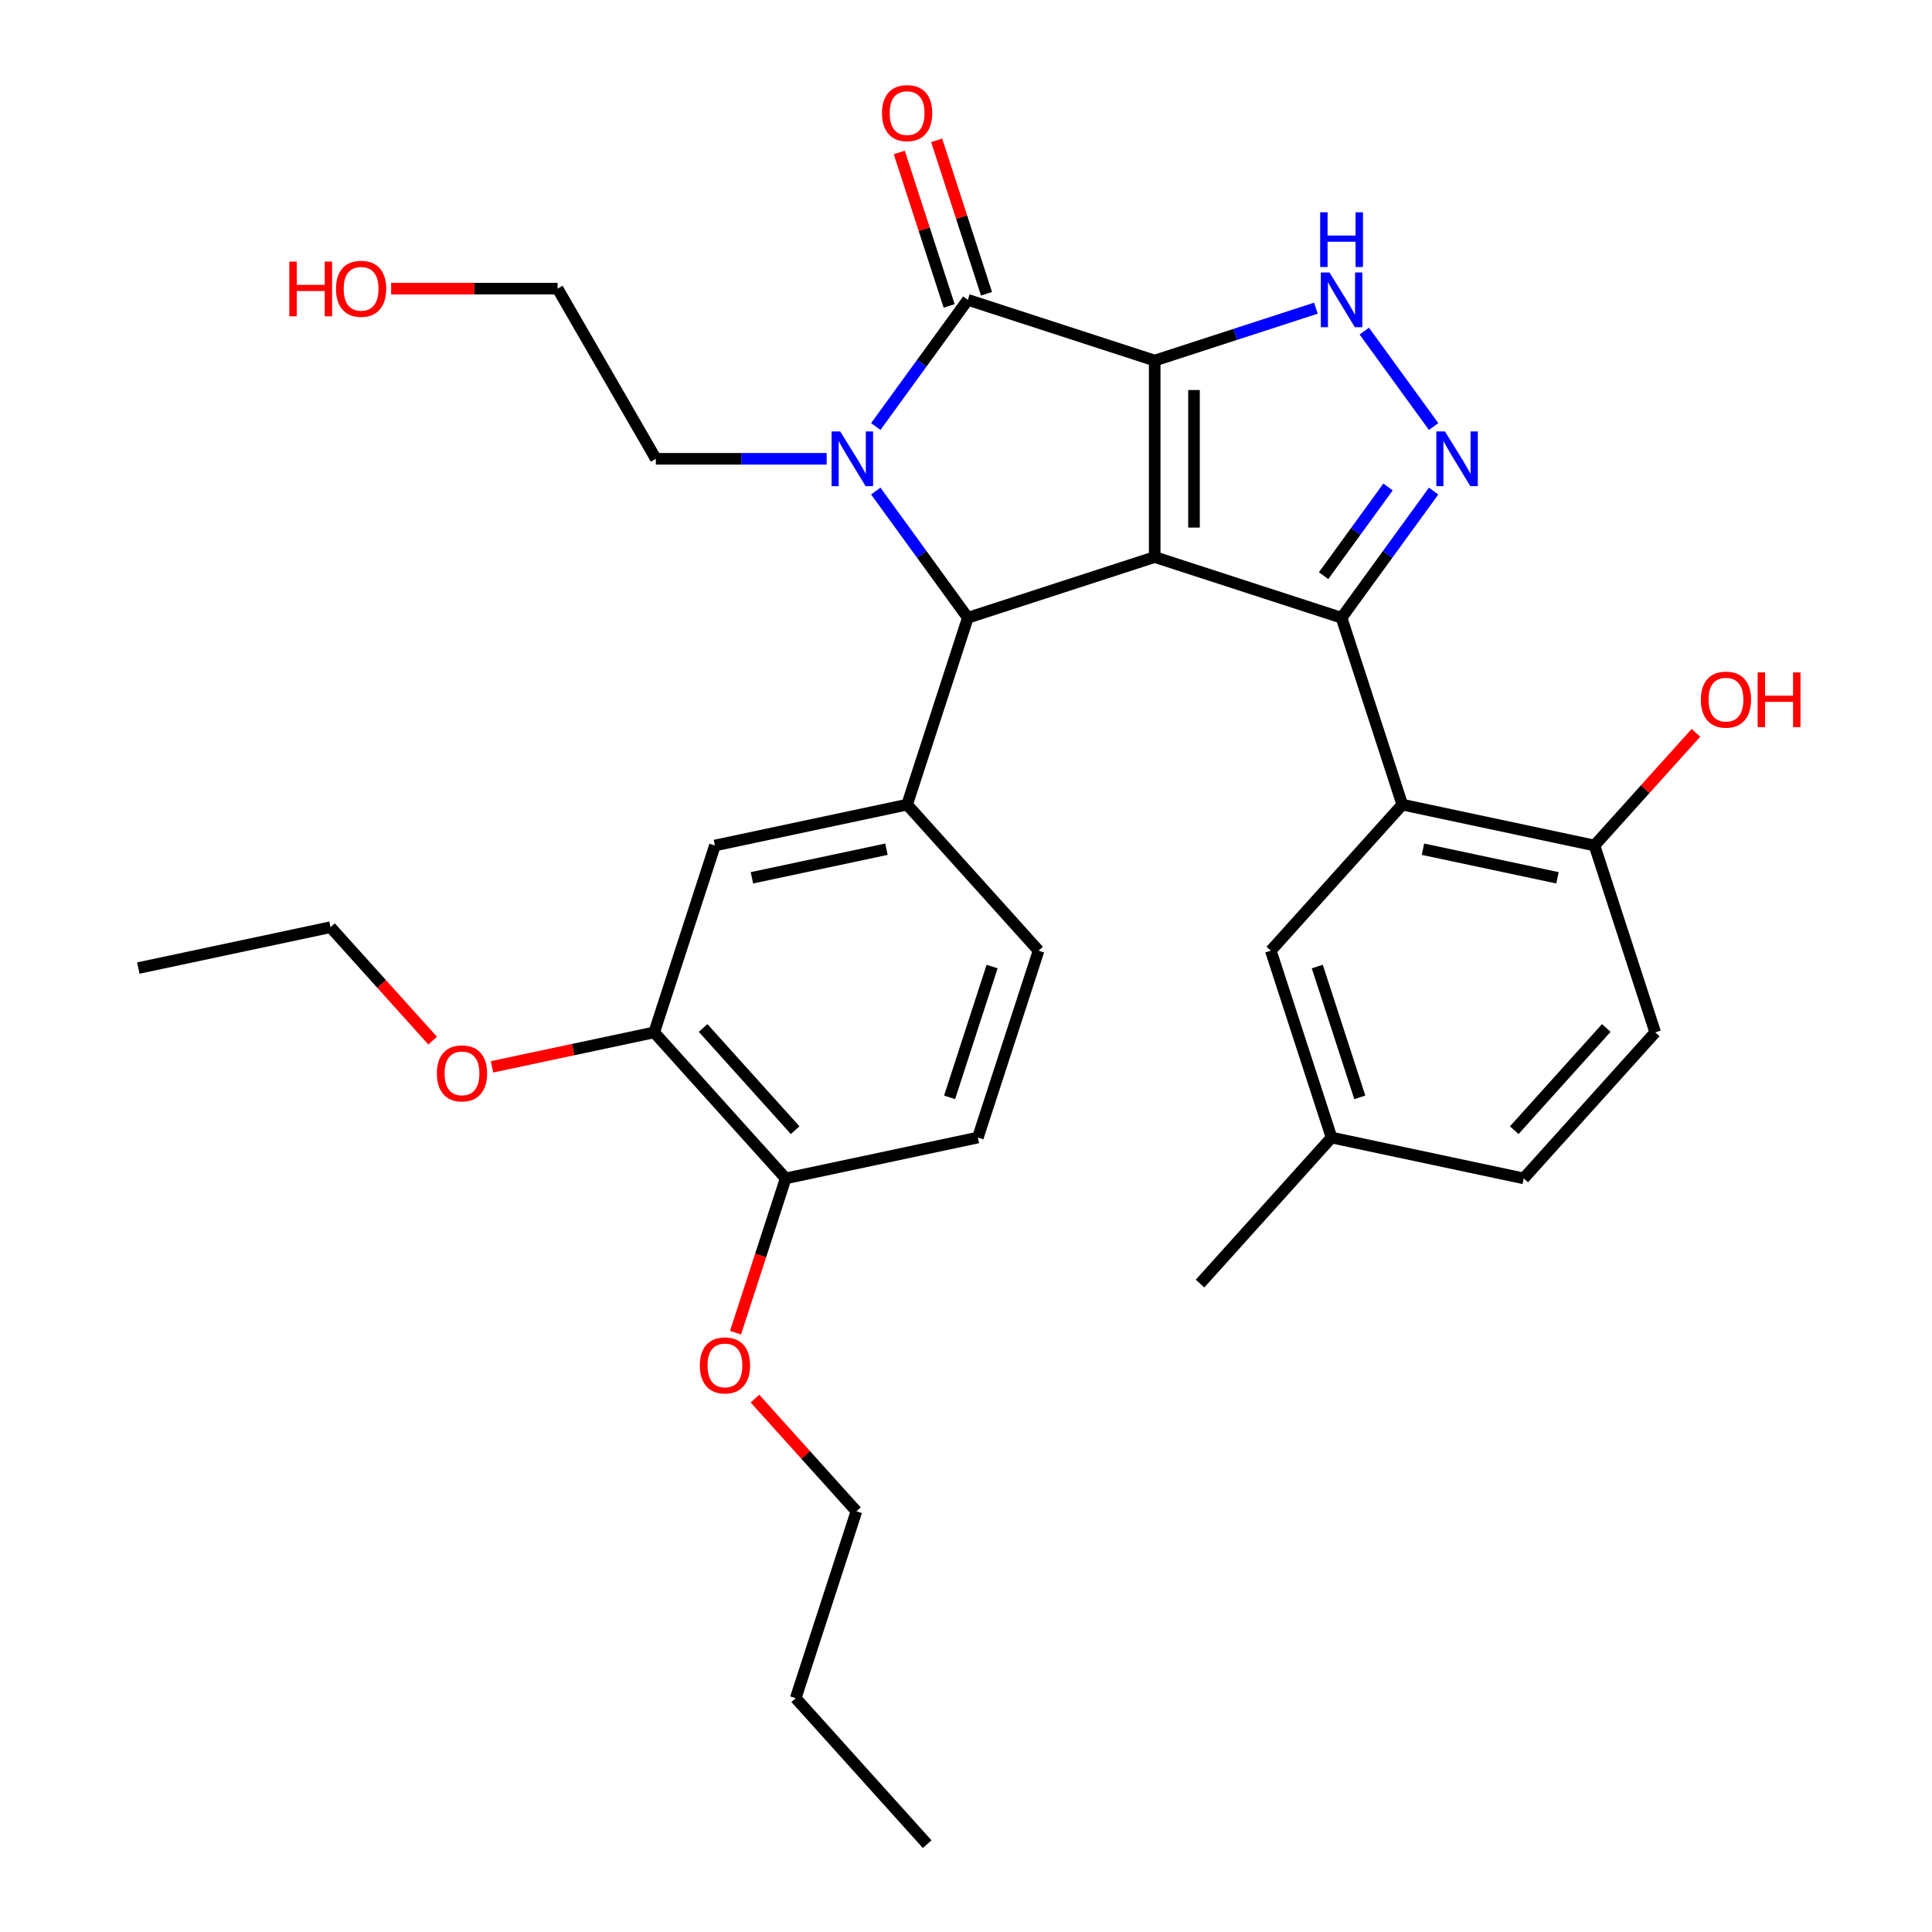 <?xml version='1.0' encoding='iso-8859-1'?>
<svg version='1.1' baseProfile='full'
              xmlns='http://www.w3.org/2000/svg'
                      xmlns:rdkit='http://www.rdkit.org/xml'
                      xmlns:xlink='http://www.w3.org/1999/xlink'
                  xml:space='preserve'
width='1000px' height='1000px' viewBox='0 0 1000 1000'>
<!-- END OF HEADER -->
<rect style='opacity:1.0;fill:#FFFFFF;stroke:none' width='1000' height='1000' x='0' y='0'> </rect>
<path class='bond-0' d='M 597.671,186.624 L 597.671,288.328' style='fill:none;fill-rule:evenodd;stroke:#000000;stroke-width:6px;stroke-linecap:butt;stroke-linejoin:miter;stroke-opacity:1' />
<path class='bond-0' d='M 618.012,201.88 L 618.012,273.072' style='fill:none;fill-rule:evenodd;stroke:#000000;stroke-width:6px;stroke-linecap:butt;stroke-linejoin:miter;stroke-opacity:1' />
<path class='bond-2' d='M 597.671,186.624 L 500.946,155.196' style='fill:none;fill-rule:evenodd;stroke:#000000;stroke-width:6px;stroke-linecap:butt;stroke-linejoin:miter;stroke-opacity:1' />
<path class='bond-6' d='M 597.671,186.624 L 639.393,173.068' style='fill:none;fill-rule:evenodd;stroke:#000000;stroke-width:6px;stroke-linecap:butt;stroke-linejoin:miter;stroke-opacity:1' />
<path class='bond-6' d='M 639.393,173.068 L 681.115,159.512' style='fill:none;fill-rule:evenodd;stroke:#0000FF;stroke-width:6px;stroke-linecap:butt;stroke-linejoin:miter;stroke-opacity:1' />
<path class='bond-1' d='M 597.671,288.328 L 694.397,319.756' style='fill:none;fill-rule:evenodd;stroke:#000000;stroke-width:6px;stroke-linecap:butt;stroke-linejoin:miter;stroke-opacity:1' />
<path class='bond-4' d='M 597.671,288.328 L 500.946,319.756' style='fill:none;fill-rule:evenodd;stroke:#000000;stroke-width:6px;stroke-linecap:butt;stroke-linejoin:miter;stroke-opacity:1' />
<path class='bond-7' d='M 694.397,319.756 L 725.825,416.481' style='fill:none;fill-rule:evenodd;stroke:#000000;stroke-width:6px;stroke-linecap:butt;stroke-linejoin:miter;stroke-opacity:1' />
<path class='bond-32' d='M 694.397,319.756 L 718.22,286.967' style='fill:none;fill-rule:evenodd;stroke:#000000;stroke-width:6px;stroke-linecap:butt;stroke-linejoin:miter;stroke-opacity:1' />
<path class='bond-32' d='M 718.22,286.967 L 742.042,254.178' style='fill:none;fill-rule:evenodd;stroke:#0000FF;stroke-width:6px;stroke-linecap:butt;stroke-linejoin:miter;stroke-opacity:1' />
<path class='bond-32' d='M 685.088,297.963 L 701.764,275.011' style='fill:none;fill-rule:evenodd;stroke:#000000;stroke-width:6px;stroke-linecap:butt;stroke-linejoin:miter;stroke-opacity:1' />
<path class='bond-32' d='M 701.764,275.011 L 718.439,252.059' style='fill:none;fill-rule:evenodd;stroke:#0000FF;stroke-width:6px;stroke-linecap:butt;stroke-linejoin:miter;stroke-opacity:1' />
<path class='bond-3' d='M 500.946,155.196 L 477.123,187.985' style='fill:none;fill-rule:evenodd;stroke:#000000;stroke-width:6px;stroke-linecap:butt;stroke-linejoin:miter;stroke-opacity:1' />
<path class='bond-3' d='M 477.123,187.985 L 453.301,220.773' style='fill:none;fill-rule:evenodd;stroke:#0000FF;stroke-width:6px;stroke-linecap:butt;stroke-linejoin:miter;stroke-opacity:1' />
<path class='bond-12' d='M 510.618,152.053 L 497.715,112.341' style='fill:none;fill-rule:evenodd;stroke:#000000;stroke-width:6px;stroke-linecap:butt;stroke-linejoin:miter;stroke-opacity:1' />
<path class='bond-12' d='M 497.715,112.341 L 484.812,72.63' style='fill:none;fill-rule:evenodd;stroke:#FF0000;stroke-width:6px;stroke-linecap:butt;stroke-linejoin:miter;stroke-opacity:1' />
<path class='bond-12' d='M 491.273,158.339 L 478.37,118.627' style='fill:none;fill-rule:evenodd;stroke:#000000;stroke-width:6px;stroke-linecap:butt;stroke-linejoin:miter;stroke-opacity:1' />
<path class='bond-12' d='M 478.37,118.627 L 465.467,78.915' style='fill:none;fill-rule:evenodd;stroke:#FF0000;stroke-width:6px;stroke-linecap:butt;stroke-linejoin:miter;stroke-opacity:1' />
<path class='bond-17' d='M 427.883,237.476 L 383.673,237.476' style='fill:none;fill-rule:evenodd;stroke:#0000FF;stroke-width:6px;stroke-linecap:butt;stroke-linejoin:miter;stroke-opacity:1' />
<path class='bond-17' d='M 383.673,237.476 L 339.462,237.476' style='fill:none;fill-rule:evenodd;stroke:#000000;stroke-width:6px;stroke-linecap:butt;stroke-linejoin:miter;stroke-opacity:1' />
<path class='bond-33' d='M 453.301,254.178 L 477.123,286.967' style='fill:none;fill-rule:evenodd;stroke:#0000FF;stroke-width:6px;stroke-linecap:butt;stroke-linejoin:miter;stroke-opacity:1' />
<path class='bond-33' d='M 477.123,286.967 L 500.946,319.756' style='fill:none;fill-rule:evenodd;stroke:#000000;stroke-width:6px;stroke-linecap:butt;stroke-linejoin:miter;stroke-opacity:1' />
<path class='bond-8' d='M 500.946,319.756 L 469.517,416.481' style='fill:none;fill-rule:evenodd;stroke:#000000;stroke-width:6px;stroke-linecap:butt;stroke-linejoin:miter;stroke-opacity:1' />
<path class='bond-5' d='M 742.042,220.773 L 706.157,171.382' style='fill:none;fill-rule:evenodd;stroke:#0000FF;stroke-width:6px;stroke-linecap:butt;stroke-linejoin:miter;stroke-opacity:1' />
<path class='bond-11' d='M 725.825,416.481 L 825.306,437.627' style='fill:none;fill-rule:evenodd;stroke:#000000;stroke-width:6px;stroke-linecap:butt;stroke-linejoin:miter;stroke-opacity:1' />
<path class='bond-11' d='M 736.518,439.549 L 806.155,454.351' style='fill:none;fill-rule:evenodd;stroke:#000000;stroke-width:6px;stroke-linecap:butt;stroke-linejoin:miter;stroke-opacity:1' />
<path class='bond-13' d='M 725.825,416.481 L 657.772,492.062' style='fill:none;fill-rule:evenodd;stroke:#000000;stroke-width:6px;stroke-linecap:butt;stroke-linejoin:miter;stroke-opacity:1' />
<path class='bond-9' d='M 469.517,416.481 L 370.036,437.627' style='fill:none;fill-rule:evenodd;stroke:#000000;stroke-width:6px;stroke-linecap:butt;stroke-linejoin:miter;stroke-opacity:1' />
<path class='bond-9' d='M 458.824,439.549 L 389.188,454.351' style='fill:none;fill-rule:evenodd;stroke:#000000;stroke-width:6px;stroke-linecap:butt;stroke-linejoin:miter;stroke-opacity:1' />
<path class='bond-14' d='M 469.517,416.481 L 537.57,492.062' style='fill:none;fill-rule:evenodd;stroke:#000000;stroke-width:6px;stroke-linecap:butt;stroke-linejoin:miter;stroke-opacity:1' />
<path class='bond-10' d='M 370.036,437.627 L 338.608,534.353' style='fill:none;fill-rule:evenodd;stroke:#000000;stroke-width:6px;stroke-linecap:butt;stroke-linejoin:miter;stroke-opacity:1' />
<path class='bond-21' d='M 338.608,534.353 L 296.639,543.273' style='fill:none;fill-rule:evenodd;stroke:#000000;stroke-width:6px;stroke-linecap:butt;stroke-linejoin:miter;stroke-opacity:1' />
<path class='bond-21' d='M 296.639,543.273 L 254.67,552.194' style='fill:none;fill-rule:evenodd;stroke:#FF0000;stroke-width:6px;stroke-linecap:butt;stroke-linejoin:miter;stroke-opacity:1' />
<path class='bond-34' d='M 338.608,534.353 L 406.661,609.933' style='fill:none;fill-rule:evenodd;stroke:#000000;stroke-width:6px;stroke-linecap:butt;stroke-linejoin:miter;stroke-opacity:1' />
<path class='bond-34' d='M 363.932,532.079 L 411.569,584.985' style='fill:none;fill-rule:evenodd;stroke:#000000;stroke-width:6px;stroke-linecap:butt;stroke-linejoin:miter;stroke-opacity:1' />
<path class='bond-18' d='M 825.306,437.627 L 856.734,534.353' style='fill:none;fill-rule:evenodd;stroke:#000000;stroke-width:6px;stroke-linecap:butt;stroke-linejoin:miter;stroke-opacity:1' />
<path class='bond-22' d='M 825.306,437.627 L 851.561,408.467' style='fill:none;fill-rule:evenodd;stroke:#000000;stroke-width:6px;stroke-linecap:butt;stroke-linejoin:miter;stroke-opacity:1' />
<path class='bond-22' d='M 851.561,408.467 L 877.817,379.308' style='fill:none;fill-rule:evenodd;stroke:#FF0000;stroke-width:6px;stroke-linecap:butt;stroke-linejoin:miter;stroke-opacity:1' />
<path class='bond-19' d='M 657.772,492.062 L 689.2,588.788' style='fill:none;fill-rule:evenodd;stroke:#000000;stroke-width:6px;stroke-linecap:butt;stroke-linejoin:miter;stroke-opacity:1' />
<path class='bond-19' d='M 681.832,500.285 L 703.831,567.993' style='fill:none;fill-rule:evenodd;stroke:#000000;stroke-width:6px;stroke-linecap:butt;stroke-linejoin:miter;stroke-opacity:1' />
<path class='bond-16' d='M 537.57,492.062 L 506.142,588.788' style='fill:none;fill-rule:evenodd;stroke:#000000;stroke-width:6px;stroke-linecap:butt;stroke-linejoin:miter;stroke-opacity:1' />
<path class='bond-16' d='M 513.511,500.285 L 491.511,567.993' style='fill:none;fill-rule:evenodd;stroke:#000000;stroke-width:6px;stroke-linecap:butt;stroke-linejoin:miter;stroke-opacity:1' />
<path class='bond-15' d='M 406.661,609.933 L 506.142,588.788' style='fill:none;fill-rule:evenodd;stroke:#000000;stroke-width:6px;stroke-linecap:butt;stroke-linejoin:miter;stroke-opacity:1' />
<path class='bond-23' d='M 406.661,609.933 L 393.687,649.865' style='fill:none;fill-rule:evenodd;stroke:#000000;stroke-width:6px;stroke-linecap:butt;stroke-linejoin:miter;stroke-opacity:1' />
<path class='bond-23' d='M 393.687,649.865 L 380.712,689.796' style='fill:none;fill-rule:evenodd;stroke:#FF0000;stroke-width:6px;stroke-linecap:butt;stroke-linejoin:miter;stroke-opacity:1' />
<path class='bond-25' d='M 339.462,237.476 L 288.61,149.398' style='fill:none;fill-rule:evenodd;stroke:#000000;stroke-width:6px;stroke-linecap:butt;stroke-linejoin:miter;stroke-opacity:1' />
<path class='bond-35' d='M 856.734,534.353 L 788.682,609.933' style='fill:none;fill-rule:evenodd;stroke:#000000;stroke-width:6px;stroke-linecap:butt;stroke-linejoin:miter;stroke-opacity:1' />
<path class='bond-35' d='M 831.41,532.079 L 783.773,584.985' style='fill:none;fill-rule:evenodd;stroke:#000000;stroke-width:6px;stroke-linecap:butt;stroke-linejoin:miter;stroke-opacity:1' />
<path class='bond-20' d='M 689.2,588.788 L 788.682,609.933' style='fill:none;fill-rule:evenodd;stroke:#000000;stroke-width:6px;stroke-linecap:butt;stroke-linejoin:miter;stroke-opacity:1' />
<path class='bond-27' d='M 689.2,588.788 L 621.148,664.368' style='fill:none;fill-rule:evenodd;stroke:#000000;stroke-width:6px;stroke-linecap:butt;stroke-linejoin:miter;stroke-opacity:1' />
<path class='bond-26' d='M 223.944,538.635 L 197.509,509.276' style='fill:none;fill-rule:evenodd;stroke:#FF0000;stroke-width:6px;stroke-linecap:butt;stroke-linejoin:miter;stroke-opacity:1' />
<path class='bond-26' d='M 197.509,509.276 L 171.074,479.917' style='fill:none;fill-rule:evenodd;stroke:#000000;stroke-width:6px;stroke-linecap:butt;stroke-linejoin:miter;stroke-opacity:1' />
<path class='bond-28' d='M 390.776,723.921 L 417.031,753.08' style='fill:none;fill-rule:evenodd;stroke:#FF0000;stroke-width:6px;stroke-linecap:butt;stroke-linejoin:miter;stroke-opacity:1' />
<path class='bond-28' d='M 417.031,753.08 L 443.286,782.239' style='fill:none;fill-rule:evenodd;stroke:#000000;stroke-width:6px;stroke-linecap:butt;stroke-linejoin:miter;stroke-opacity:1' />
<path class='bond-24' d='M 202.45,149.398 L 245.53,149.398' style='fill:none;fill-rule:evenodd;stroke:#FF0000;stroke-width:6px;stroke-linecap:butt;stroke-linejoin:miter;stroke-opacity:1' />
<path class='bond-24' d='M 245.53,149.398 L 288.61,149.398' style='fill:none;fill-rule:evenodd;stroke:#000000;stroke-width:6px;stroke-linecap:butt;stroke-linejoin:miter;stroke-opacity:1' />
<path class='bond-30' d='M 171.074,479.917 L 71.593,501.063' style='fill:none;fill-rule:evenodd;stroke:#000000;stroke-width:6px;stroke-linecap:butt;stroke-linejoin:miter;stroke-opacity:1' />
<path class='bond-29' d='M 443.286,782.239 L 411.858,878.965' style='fill:none;fill-rule:evenodd;stroke:#000000;stroke-width:6px;stroke-linecap:butt;stroke-linejoin:miter;stroke-opacity:1' />
<path class='bond-31' d='M 411.858,878.965 L 479.911,954.545' style='fill:none;fill-rule:evenodd;stroke:#000000;stroke-width:6px;stroke-linecap:butt;stroke-linejoin:miter;stroke-opacity:1' />
<path  class='atom-4' d='M 434.906 223.316
L 444.186 238.316
Q 445.106 239.796, 446.586 242.476
Q 448.066 245.156, 448.146 245.316
L 448.146 223.316
L 451.906 223.316
L 451.906 251.636
L 448.026 251.636
L 438.066 235.236
Q 436.906 233.316, 435.666 231.116
Q 434.466 228.916, 434.106 228.236
L 434.106 251.636
L 430.426 251.636
L 430.426 223.316
L 434.906 223.316
' fill='#0000FF'/>
<path  class='atom-6' d='M 747.917 223.316
L 757.197 238.316
Q 758.117 239.796, 759.597 242.476
Q 761.077 245.156, 761.157 245.316
L 761.157 223.316
L 764.917 223.316
L 764.917 251.636
L 761.037 251.636
L 751.077 235.236
Q 749.917 233.316, 748.677 231.116
Q 747.477 228.916, 747.117 228.236
L 747.117 251.636
L 743.437 251.636
L 743.437 223.316
L 747.917 223.316
' fill='#0000FF'/>
<path  class='atom-7' d='M 688.137 141.036
L 697.417 156.036
Q 698.337 157.516, 699.817 160.196
Q 701.297 162.876, 701.377 163.036
L 701.377 141.036
L 705.137 141.036
L 705.137 169.356
L 701.257 169.356
L 691.297 152.956
Q 690.137 151.036, 688.897 148.836
Q 687.697 146.636, 687.337 145.956
L 687.337 169.356
L 683.657 169.356
L 683.657 141.036
L 688.137 141.036
' fill='#0000FF'/>
<path  class='atom-7' d='M 683.317 109.884
L 687.157 109.884
L 687.157 121.924
L 701.637 121.924
L 701.637 109.884
L 705.477 109.884
L 705.477 138.204
L 701.637 138.204
L 701.637 125.124
L 687.157 125.124
L 687.157 138.204
L 683.317 138.204
L 683.317 109.884
' fill='#0000FF'/>
<path  class='atom-13' d='M 456.517 58.55
Q 456.517 51.75, 459.877 47.95
Q 463.237 44.15, 469.517 44.15
Q 475.797 44.15, 479.157 47.95
Q 482.517 51.75, 482.517 58.55
Q 482.517 65.43, 479.117 69.35
Q 475.717 73.23, 469.517 73.23
Q 463.277 73.23, 459.877 69.35
Q 456.517 65.47, 456.517 58.55
M 469.517 70.03
Q 473.837 70.03, 476.157 67.15
Q 478.517 64.23, 478.517 58.55
Q 478.517 52.99, 476.157 50.19
Q 473.837 47.35, 469.517 47.35
Q 465.197 47.35, 462.837 50.15
Q 460.517 52.95, 460.517 58.55
Q 460.517 64.27, 462.837 67.15
Q 465.197 70.03, 469.517 70.03
' fill='#FF0000'/>
<path  class='atom-22' d='M 226.127 555.578
Q 226.127 548.778, 229.487 544.978
Q 232.847 541.178, 239.127 541.178
Q 245.407 541.178, 248.767 544.978
Q 252.127 548.778, 252.127 555.578
Q 252.127 562.458, 248.727 566.378
Q 245.327 570.258, 239.127 570.258
Q 232.887 570.258, 229.487 566.378
Q 226.127 562.498, 226.127 555.578
M 239.127 567.058
Q 243.447 567.058, 245.767 564.178
Q 248.127 561.258, 248.127 555.578
Q 248.127 550.018, 245.767 547.218
Q 243.447 544.378, 239.127 544.378
Q 234.807 544.378, 232.447 547.178
Q 230.127 549.978, 230.127 555.578
Q 230.127 561.298, 232.447 564.178
Q 234.807 567.058, 239.127 567.058
' fill='#FF0000'/>
<path  class='atom-23' d='M 880.359 362.126
Q 880.359 355.326, 883.719 351.526
Q 887.079 347.726, 893.359 347.726
Q 899.639 347.726, 902.999 351.526
Q 906.359 355.326, 906.359 362.126
Q 906.359 369.006, 902.959 372.926
Q 899.559 376.806, 893.359 376.806
Q 887.119 376.806, 883.719 372.926
Q 880.359 369.046, 880.359 362.126
M 893.359 373.606
Q 897.679 373.606, 899.999 370.726
Q 902.359 367.806, 902.359 362.126
Q 902.359 356.566, 899.999 353.766
Q 897.679 350.926, 893.359 350.926
Q 889.039 350.926, 886.679 353.726
Q 884.359 356.526, 884.359 362.126
Q 884.359 367.846, 886.679 370.726
Q 889.039 373.606, 893.359 373.606
' fill='#FF0000'/>
<path  class='atom-23' d='M 909.759 348.046
L 913.599 348.046
L 913.599 360.086
L 928.079 360.086
L 928.079 348.046
L 931.919 348.046
L 931.919 376.366
L 928.079 376.366
L 928.079 363.286
L 913.599 363.286
L 913.599 376.366
L 909.759 376.366
L 909.759 348.046
' fill='#FF0000'/>
<path  class='atom-24' d='M 362.233 706.739
Q 362.233 699.939, 365.593 696.139
Q 368.953 692.339, 375.233 692.339
Q 381.513 692.339, 384.873 696.139
Q 388.233 699.939, 388.233 706.739
Q 388.233 713.619, 384.833 717.539
Q 381.433 721.419, 375.233 721.419
Q 368.993 721.419, 365.593 717.539
Q 362.233 713.659, 362.233 706.739
M 375.233 718.219
Q 379.553 718.219, 381.873 715.339
Q 384.233 712.419, 384.233 706.739
Q 384.233 701.179, 381.873 698.379
Q 379.553 695.539, 375.233 695.539
Q 370.913 695.539, 368.553 698.339
Q 366.233 701.139, 366.233 706.739
Q 366.233 712.459, 368.553 715.339
Q 370.913 718.219, 375.233 718.219
' fill='#FF0000'/>
<path  class='atom-25' d='M 149.747 135.398
L 153.587 135.398
L 153.587 147.438
L 168.067 147.438
L 168.067 135.398
L 171.907 135.398
L 171.907 163.718
L 168.067 163.718
L 168.067 150.638
L 153.587 150.638
L 153.587 163.718
L 149.747 163.718
L 149.747 135.398
' fill='#FF0000'/>
<path  class='atom-25' d='M 173.907 149.478
Q 173.907 142.678, 177.267 138.878
Q 180.627 135.078, 186.907 135.078
Q 193.187 135.078, 196.547 138.878
Q 199.907 142.678, 199.907 149.478
Q 199.907 156.358, 196.507 160.278
Q 193.107 164.158, 186.907 164.158
Q 180.667 164.158, 177.267 160.278
Q 173.907 156.398, 173.907 149.478
M 186.907 160.958
Q 191.227 160.958, 193.547 158.078
Q 195.907 155.158, 195.907 149.478
Q 195.907 143.918, 193.547 141.118
Q 191.227 138.278, 186.907 138.278
Q 182.587 138.278, 180.227 141.078
Q 177.907 143.878, 177.907 149.478
Q 177.907 155.198, 180.227 158.078
Q 182.587 160.958, 186.907 160.958
' fill='#FF0000'/>
</svg>
